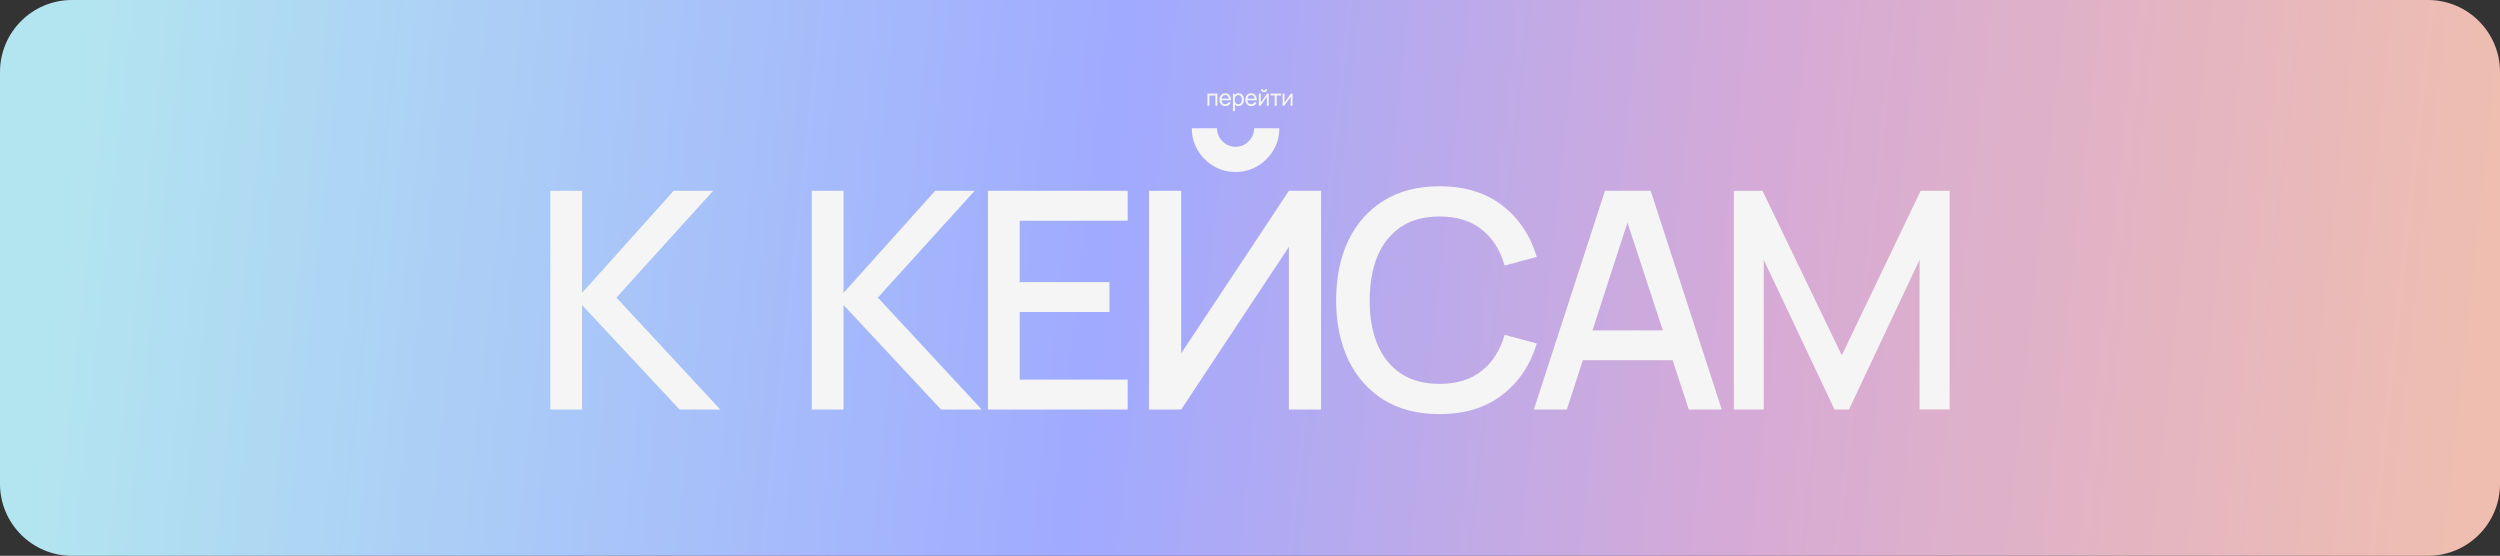 <?xml version="1.0" encoding="UTF-8"?> <svg xmlns="http://www.w3.org/2000/svg" width="1111" height="247" viewBox="0 0 1111 247" fill="none"><rect x="0" y="0" width="1111" height="247" fill="#333333" stroke="none"/> <path d="M0 32C0 14.327 14.327 0 32 0H1079C1096.67 0 1111 14.327 1111 32V215C1111 232.673 1096.67 247 1079 247H32C14.327 247 0 232.673 0 215V32Z" fill="url(#paint0_linear_57_430)"></path> <path d="M536.585 47V41.6H541.01V47H540.12V42.445H537.475V47H536.585ZM544.55 47.15C544.02 47.15 543.557 47.033 543.16 46.8C542.767 46.563 542.46 46.235 542.24 45.815C542.02 45.392 541.91 44.898 541.91 44.335C541.91 43.745 542.019 43.235 542.235 42.805C542.452 42.372 542.754 42.038 543.14 41.805C543.53 41.568 543.987 41.45 544.51 41.45C545.054 41.45 545.515 41.575 545.895 41.825C546.279 42.075 546.565 42.432 546.755 42.895C546.949 43.358 547.032 43.91 547.005 44.55H546.105V44.23C546.095 43.567 545.96 43.072 545.7 42.745C545.44 42.415 545.054 42.25 544.54 42.25C543.99 42.25 543.572 42.427 543.285 42.78C542.999 43.133 542.855 43.64 542.855 44.3C542.855 44.937 542.999 45.43 543.285 45.78C543.572 46.13 543.98 46.305 544.51 46.305C544.867 46.305 545.177 46.223 545.44 46.06C545.704 45.897 545.91 45.662 546.06 45.355L546.915 45.65C546.705 46.127 546.389 46.497 545.965 46.76C545.545 47.02 545.074 47.15 544.55 47.15ZM542.555 44.55V43.835H546.545V44.55H542.555ZM550.399 47.15C549.892 47.15 549.465 47.025 549.119 46.775C548.772 46.522 548.509 46.18 548.329 45.75C548.152 45.317 548.064 44.832 548.064 44.295C548.064 43.752 548.152 43.265 548.329 42.835C548.509 42.405 548.772 42.067 549.119 41.82C549.469 41.573 549.897 41.45 550.404 41.45C550.904 41.45 551.334 41.575 551.694 41.825C552.057 42.072 552.335 42.41 552.529 42.84C552.722 43.27 552.819 43.755 552.819 44.295C552.819 44.835 552.722 45.32 552.529 45.75C552.335 46.18 552.057 46.522 551.694 46.775C551.334 47.025 550.902 47.15 550.399 47.15ZM547.914 49.4V41.6H548.709V45.575H548.809V49.4H547.914ZM550.289 46.335C550.645 46.335 550.94 46.245 551.174 46.065C551.407 45.885 551.582 45.642 551.699 45.335C551.815 45.025 551.874 44.678 551.874 44.295C551.874 43.915 551.815 43.572 551.699 43.265C551.585 42.958 551.409 42.715 551.169 42.535C550.932 42.355 550.63 42.265 550.264 42.265C549.914 42.265 549.624 42.352 549.394 42.525C549.164 42.695 548.992 42.933 548.879 43.24C548.765 43.543 548.709 43.895 548.709 44.295C548.709 44.688 548.764 45.04 548.874 45.35C548.987 45.657 549.16 45.898 549.394 46.075C549.627 46.248 549.925 46.335 550.289 46.335ZM556.055 47.15C555.525 47.15 555.061 47.033 554.665 46.8C554.271 46.563 553.965 46.235 553.745 45.815C553.525 45.392 553.415 44.898 553.415 44.335C553.415 43.745 553.523 43.235 553.74 42.805C553.956 42.372 554.258 42.038 554.645 41.805C555.035 41.568 555.491 41.45 556.015 41.45C556.558 41.45 557.02 41.575 557.4 41.825C557.783 42.075 558.07 42.432 558.26 42.895C558.453 43.358 558.536 43.91 558.51 44.55H557.61V44.23C557.6 43.567 557.465 43.072 557.205 42.745C556.945 42.415 556.558 42.25 556.045 42.25C555.495 42.25 555.076 42.427 554.79 42.78C554.503 43.133 554.36 43.64 554.36 44.3C554.36 44.937 554.503 45.43 554.79 45.78C555.076 46.13 555.485 46.305 556.015 46.305C556.371 46.305 556.681 46.223 556.945 46.06C557.208 45.897 557.415 45.662 557.565 45.355L558.42 45.65C558.21 46.127 557.893 46.497 557.47 46.76C557.05 47.02 556.578 47.15 556.055 47.15ZM554.06 44.55V43.835H558.05V44.55H554.06ZM561.748 40.97C561.498 40.97 561.27 40.908 561.063 40.785C560.856 40.662 560.691 40.498 560.568 40.295C560.445 40.088 560.383 39.858 560.383 39.605H561.103C561.103 39.782 561.166 39.933 561.293 40.06C561.42 40.187 561.571 40.25 561.748 40.25C561.928 40.25 562.08 40.187 562.203 40.06C562.33 39.933 562.393 39.782 562.393 39.605H563.113C563.113 39.858 563.051 40.088 562.928 40.295C562.808 40.498 562.643 40.662 562.433 40.785C562.226 40.908 561.998 40.97 561.748 40.97ZM563.843 41.6V47H562.983V43.02L560.153 47H559.418V41.6H560.278V45.525L563.113 41.6H563.843ZM566.473 47V42.41H564.593V41.6H569.243V42.41H567.363V47H566.473ZM574.41 41.6V47H573.55V43.02L570.72 47H569.985V41.6H570.845V45.525L573.68 41.6H574.41ZM244.562 182V84.8H258.67V130.16L299.372 84.8H316.922L273.925 132.252L320.095 182H302.005L258.67 135.56V182H244.562ZM360.763 182V84.8H374.87V130.16L415.573 84.8H433.123L390.125 132.252L436.295 182H418.205L374.87 135.56V182H360.763ZM439.047 182V84.8H501.147V98.097H453.154V125.367H493.047V138.665H453.154V168.702H501.147V182H439.047ZM510.607 182V84.8H524.917V157.025L572.775 84.8H587.085V182H572.775V109.707L524.917 182H510.607ZM549.082 76.43C545.482 76.43 542.22 75.552 539.295 73.797C536.37 72.043 534.03 69.703 532.275 66.778C530.52 63.852 529.642 60.59 529.642 56.99H540.847C540.847 59.24 541.657 61.175 543.277 62.795C544.897 64.415 546.832 65.225 549.082 65.225C551.377 65.225 553.312 64.415 554.887 62.795C556.507 61.175 557.317 59.24 557.317 56.99H568.522C568.522 60.59 567.645 63.852 565.89 66.778C564.135 69.703 561.772 72.043 558.802 73.797C555.877 75.552 552.637 76.43 549.082 76.43ZM639.742 184.025C630.022 184.025 621.742 181.91 614.902 177.68C608.062 173.405 602.82 167.465 599.175 159.86C595.575 152.255 593.775 143.435 593.775 133.4C593.775 123.365 595.575 114.545 599.175 106.94C602.82 99.335 608.062 93.418 614.902 89.188C621.742 84.912 630.022 82.775 639.742 82.775C650.947 82.775 660.217 85.61 667.552 91.28C674.932 96.95 680.062 104.577 682.942 114.163L668.632 118.01C666.742 111.215 663.367 105.882 658.507 102.012C653.692 98.142 647.437 96.207 639.742 96.207C632.857 96.207 627.12 97.76 622.53 100.865C617.94 103.97 614.475 108.312 612.135 113.892C609.84 119.472 608.692 125.975 608.692 133.4C608.647 140.825 609.772 147.327 612.067 152.907C614.407 158.487 617.872 162.83 622.462 165.935C627.097 169.04 632.857 170.592 639.742 170.592C647.437 170.592 653.692 168.657 658.507 164.787C663.367 160.872 666.742 155.54 668.632 148.79L682.942 152.637C680.062 162.222 674.932 169.85 667.552 175.52C660.217 181.19 650.947 184.025 639.742 184.025ZM681.651 182L713.241 84.8H733.559L765.149 182H750.501L721.409 93.305H725.054L696.299 182H681.651ZM698.054 160.062V146.832H748.814V160.062H698.054ZM770.509 182V84.8H783.266L818.501 157.902L853.534 84.8H866.426V181.932H853.061V115.445L821.674 182H815.261L783.806 115.445V182H770.509Z" fill="#F5F5F5"></path> <defs> <linearGradient id="paint0_linear_57_430" x1="-33" y1="93.026" x2="1196.09" y2="227.928" gradientUnits="userSpaceOnUse"> <stop offset="0.05" stop-color="#B3E5F0"></stop> <stop offset="0.424" stop-color="#A0AAFF"></stop> <stop offset="0.659" stop-color="#D6AAD6"></stop> <stop offset="0.919" stop-color="#EFBEB0"></stop> </linearGradient> </defs> </svg> 